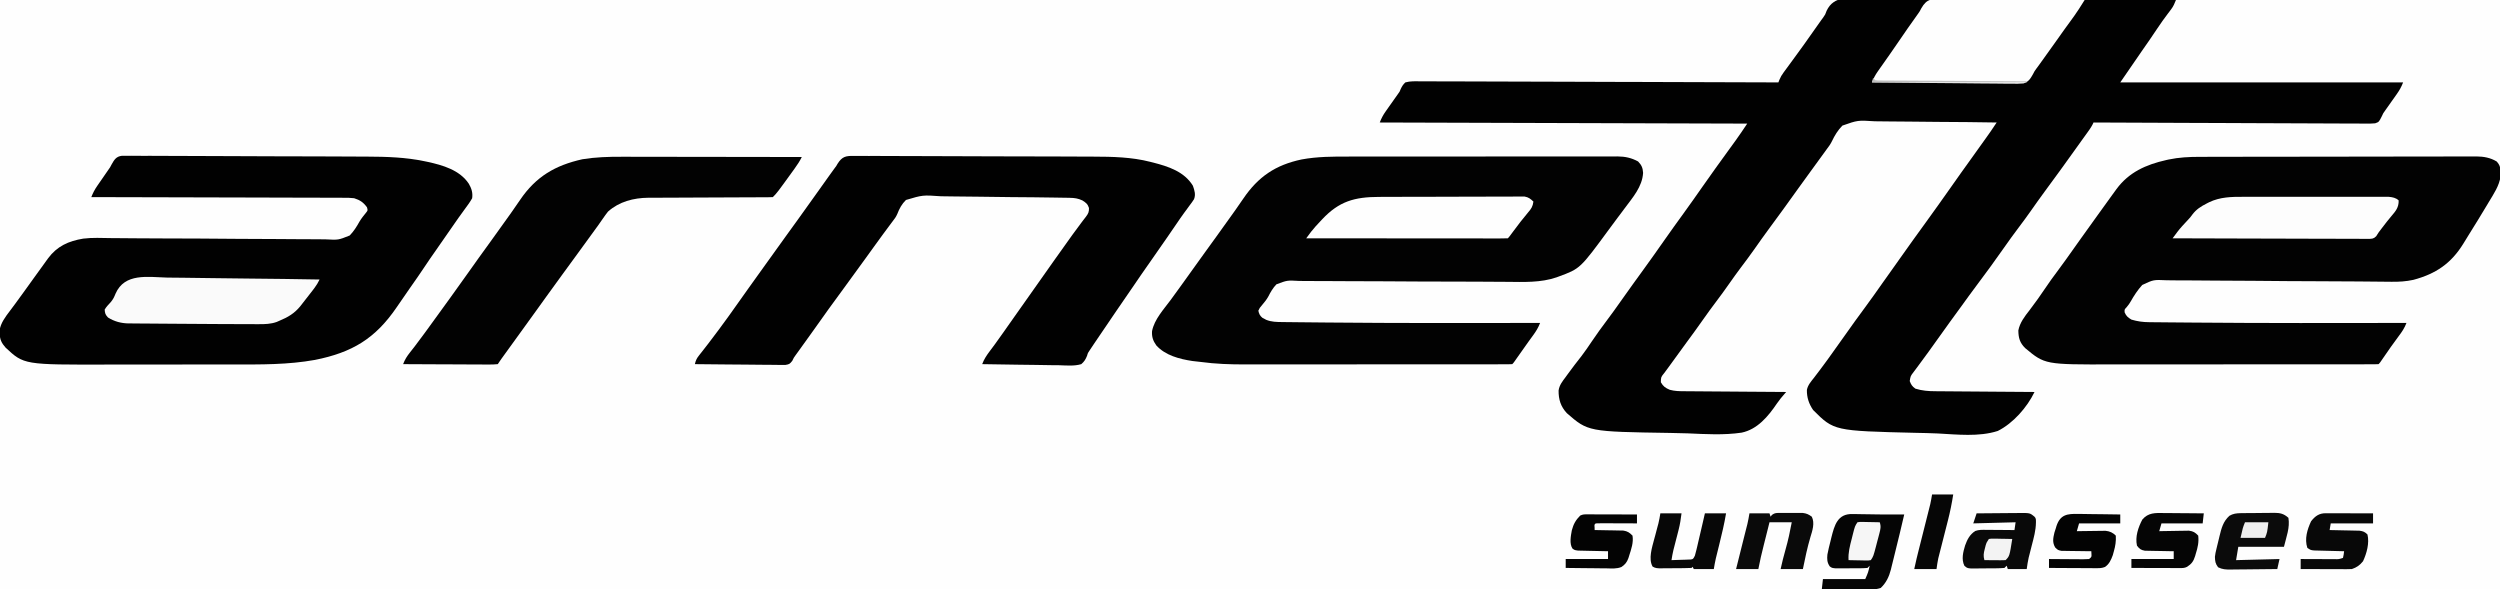 <?xml version="1.0" encoding="UTF-8"?>
<svg xmlns="http://www.w3.org/2000/svg" version="1.1" width="2245" height="529">
  <rect width="100%" height="100%" fill="#808080" stroke="none"/>
  <path d="M0 0 C740.85 0 1481.7 0 2245 0 C2245 174.57 2245 349.14 2245 529 C1504.15 529 763.3 529 0 529 C0 354.43 0 179.86 0 0 Z " fill="#FEFEFE" transform="translate(0,0)"></path>
  <path d="M0 0 C3.748 0.056 7.496 0.037 11.245 0.027 C17.733 0.02 24.219 0.061 30.707 0.134 C40.086 0.24 49.465 0.274 58.845 0.29 C74.064 0.319 89.283 0.405 104.502 0.528 C119.282 0.648 134.062 0.74 148.842 0.795 C150.21 0.8 150.21 0.8 151.605 0.805 C156.179 0.822 160.752 0.838 165.326 0.855 C203.246 0.989 241.166 1.218 279.085 1.509 C277.887 4.586 276.765 7.223 274.765 9.857 C274.093 10.754 274.093 10.754 273.407 11.669 C272.929 12.297 272.452 12.925 271.96 13.571 C268.664 17.986 265.422 22.401 262.398 27.009 C257.901 33.855 253.204 40.558 248.51 47.271 C241.968 56.639 235.539 66.076 229.085 75.509 C312.905 75.509 396.725 75.509 483.085 75.509 C481.458 79.577 480.04 82.254 477.566 85.747 C476.526 87.225 476.526 87.225 475.466 88.733 C474.742 89.752 474.018 90.771 473.273 91.821 C471.848 93.837 470.425 95.854 469.003 97.872 C468.056 99.207 468.056 99.207 467.09 100.569 C465.127 103.275 465.127 103.275 464.157 105.512 C461.4 111.055 461.4 111.055 457.953 112.245 C455.208 112.521 452.562 112.537 449.803 112.471 C448.758 112.478 447.712 112.485 446.635 112.492 C443.125 112.505 439.619 112.461 436.109 112.417 C433.596 112.415 431.083 112.416 428.57 112.421 C423.157 112.422 417.745 112.4 412.332 112.355 C404.505 112.29 396.68 112.269 388.853 112.259 C376.155 112.241 363.458 112.188 350.76 112.112 C338.426 112.039 326.092 111.982 313.758 111.948 C312.998 111.946 312.238 111.944 311.454 111.942 C307.64 111.931 303.825 111.921 300.01 111.911 C268.368 111.829 236.727 111.687 205.085 111.509 C204.797 112.108 204.509 112.707 204.212 113.324 C202.632 116.387 200.606 119.103 198.585 121.884 C197.675 123.147 196.765 124.41 195.855 125.673 C195.392 126.314 194.928 126.955 194.451 127.615 C192.782 129.929 191.126 132.252 189.471 134.576 C180.178 147.624 170.779 160.59 161.251 173.466 C156.907 179.353 152.679 185.313 148.483 191.306 C145.107 196.111 141.63 200.827 138.085 205.509 C133.482 211.591 129.036 217.767 124.656 224.011 C116.496 235.637 108.163 247.13 99.607 258.468 C95.283 264.211 91.07 270.03 86.873 275.866 C83.451 280.623 80 285.356 76.523 290.071 C72.705 295.254 68.969 300.489 65.273 305.759 C59.711 313.688 53.981 321.486 48.214 329.267 C47.687 329.983 47.16 330.699 46.617 331.436 C45.609 332.799 44.593 334.156 43.567 335.505 C40.732 339.191 40.732 339.191 40.023 343.696 C41.283 347.032 42.18 348.423 45.085 350.509 C51.176 352.39 56.734 352.812 63.081 352.828 C64.048 352.838 65.015 352.848 66.011 352.858 C69.182 352.889 72.352 352.906 75.523 352.923 C77.731 352.942 79.939 352.961 82.147 352.982 C87.941 353.033 93.734 353.072 99.527 353.11 C105.446 353.15 111.365 353.201 117.284 353.251 C128.885 353.348 140.485 353.432 152.085 353.509 C145.443 367.293 132.846 381.669 119.085 388.509 C102.137 393.967 82.537 391.672 65.043 390.754 C58.532 390.449 52.018 390.334 45.501 390.198 C-27.984 388.44 -27.984 388.44 -46.727 369.696 C-50.507 364.188 -52.445 358.431 -52.328 351.677 C-51.497 347.316 -48.604 344.115 -45.915 340.696 C-45.318 339.905 -44.72 339.114 -44.105 338.299 C-42.919 336.729 -41.726 335.165 -40.526 333.606 C-38.543 331.025 -36.63 328.399 -34.727 325.759 C-34.11 324.911 -33.492 324.062 -32.856 323.189 C-27.888 316.33 -22.966 309.438 -18.102 302.505 C-12.22 294.124 -6.231 285.835 -0.135 277.607 C5.263 270.304 10.497 262.894 15.712 255.46 C17.82 252.464 19.952 249.486 22.085 246.509 C25.714 241.442 29.311 236.355 32.898 231.259 C39.756 221.523 46.742 211.881 53.731 202.238 C61.595 191.383 69.376 180.475 77.085 169.509 C83.203 160.806 89.345 152.124 95.585 143.509 C99.974 137.45 104.332 131.37 108.648 125.259 C109.381 124.222 109.381 124.222 110.128 123.165 C110.59 122.51 111.051 121.855 111.527 121.181 C111.926 120.615 112.325 120.048 112.736 119.465 C114.551 116.834 116.314 114.169 118.085 111.509 C100.578 111.218 83.072 111.032 65.562 110.967 C57.431 110.935 49.302 110.869 41.171 110.724 C34.079 110.597 26.99 110.534 19.897 110.546 C16.144 110.551 12.398 110.524 8.646 110.421 C-6.606 109.436 -6.606 109.436 -20.434 114.287 C-24.567 118.466 -27.376 123.156 -29.894 128.435 C-31.195 131.078 -32.841 133.353 -34.641 135.677 C-35.129 136.354 -35.618 137.031 -36.121 137.729 C-40.589 143.924 -45.076 150.105 -49.602 156.259 C-53.032 160.923 -56.431 165.606 -59.79 170.321 C-68.667 182.784 -77.647 195.166 -86.749 207.466 C-91.093 213.353 -95.321 219.313 -99.517 225.306 C-103.37 230.789 -107.37 236.148 -111.415 241.49 C-115.015 246.262 -118.489 251.111 -121.915 256.009 C-125.817 261.587 -129.805 267.082 -133.915 272.509 C-137.978 277.876 -141.929 283.306 -145.79 288.821 C-150.629 295.733 -155.593 302.544 -160.613 309.326 C-166.308 317.025 -171.944 324.768 -177.507 332.563 C-178.457 333.876 -179.425 335.176 -180.41 336.463 C-183.399 340.159 -183.399 340.159 -183.477 344.759 C-181.312 348.569 -179.39 349.889 -175.396 351.567 C-170.86 352.794 -166.641 352.817 -161.962 352.828 C-160.976 352.838 -159.99 352.848 -158.974 352.858 C-155.728 352.889 -152.482 352.906 -149.235 352.923 C-146.979 352.942 -144.723 352.961 -142.467 352.982 C-136.539 353.033 -130.611 353.073 -124.683 353.11 C-118.63 353.15 -112.577 353.201 -106.524 353.251 C-94.654 353.348 -82.785 353.432 -70.915 353.509 C-71.294 353.936 -71.673 354.363 -72.063 354.803 C-74.615 357.722 -77.07 360.627 -79.242 363.842 C-87.053 375.384 -96.758 387.119 -111.001 390.033 C-126.911 392.363 -143.21 391.38 -159.212 390.665 C-164.481 390.457 -169.748 390.369 -175.021 390.288 C-248.817 389.148 -248.817 389.148 -267.915 372.509 C-273.442 366.526 -275.372 360.199 -275.301 352.204 C-274.609 347.374 -271.919 344.02 -269.04 340.196 C-268.445 339.369 -267.851 338.541 -267.239 337.689 C-263.127 332.002 -258.834 326.453 -254.501 320.935 C-251.332 316.815 -248.449 312.502 -245.54 308.196 C-240.987 301.462 -236.28 294.895 -231.362 288.423 C-227.278 283.034 -223.364 277.538 -219.483 272.002 C-215.854 266.83 -212.181 261.691 -208.477 256.571 C-207.936 255.824 -207.396 255.076 -206.839 254.306 C-204.662 251.298 -202.483 248.291 -200.301 245.287 C-193.496 235.913 -186.779 226.486 -180.154 216.983 C-174.65 209.101 -169.021 201.312 -163.377 193.528 C-157.2 184.998 -151.13 176.395 -145.102 167.759 C-137.912 157.461 -130.563 147.284 -123.181 137.123 C-121.445 134.732 -119.711 132.339 -117.977 129.946 C-117.458 129.233 -116.938 128.519 -116.403 127.784 C-112.767 122.767 -109.358 117.674 -105.915 112.509 C-269.265 112.014 -269.265 112.014 -435.915 111.509 C-434.288 107.441 -432.87 104.764 -430.395 101.271 C-429.356 99.792 -429.356 99.792 -428.296 98.284 C-427.572 97.265 -426.848 96.246 -426.102 95.196 C-424.677 93.181 -423.254 91.164 -421.833 89.146 C-421.201 88.256 -420.57 87.366 -419.919 86.449 C-417.936 83.759 -417.936 83.759 -417.093 81.506 C-415.954 79.019 -414.917 77.387 -412.915 75.509 C-408.501 74.286 -404.15 74.464 -399.596 74.547 C-398.209 74.543 -396.823 74.536 -395.437 74.526 C-391.628 74.508 -387.821 74.54 -384.013 74.58 C-379.906 74.615 -375.799 74.603 -371.692 74.597 C-364.576 74.593 -357.461 74.618 -350.345 74.663 C-340.058 74.728 -329.77 74.749 -319.482 74.759 C-302.792 74.776 -286.101 74.83 -269.41 74.905 C-253.196 74.979 -236.982 75.035 -220.768 75.069 C-219.768 75.072 -218.769 75.074 -217.739 75.076 C-212.726 75.086 -207.713 75.096 -202.699 75.106 C-161.104 75.189 -119.51 75.33 -77.915 75.509 C-77.61 74.724 -77.305 73.939 -76.991 73.13 C-75.982 70.672 -74.9 68.845 -73.333 66.716 C-72.82 66.013 -72.307 65.31 -71.778 64.586 C-71.225 63.838 -70.672 63.091 -70.102 62.321 C-68.917 60.7 -67.732 59.079 -66.548 57.458 C-65.639 56.221 -65.639 56.221 -64.713 54.96 C-61.952 51.196 -59.212 47.417 -56.477 43.634 C-55.947 42.901 -55.417 42.169 -54.872 41.414 C-49.643 34.166 -44.513 26.85 -39.399 19.521 C-38.576 18.416 -38.576 18.416 -37.737 17.289 C-35.795 14.533 -35.795 14.533 -34.629 11.228 C-27.993 -2.925 -13.608 -0.257 0 0 Z " fill="#010101" transform="translate(1674.915,-1.509)"></path>
  <path d="M0 0 C2.716 -0.004 5.431 -0.013 8.147 -0.021 C14.71 -0.038 21.272 -0.039 27.835 -0.034 C33.171 -0.03 38.506 -0.031 43.842 -0.036 C44.605 -0.037 45.368 -0.038 46.155 -0.039 C47.706 -0.04 49.257 -0.042 50.808 -0.043 C65.297 -0.057 79.786 -0.052 94.275 -0.04 C107.514 -0.03 120.752 -0.043 133.991 -0.067 C147.622 -0.091 161.253 -0.101 174.884 -0.094 C182.522 -0.091 190.16 -0.093 197.798 -0.111 C204.292 -0.125 210.785 -0.126 217.279 -0.108 C220.588 -0.1 223.896 -0.1 227.205 -0.113 C230.798 -0.126 234.39 -0.115 237.983 -0.097 C239.019 -0.107 240.055 -0.116 241.122 -0.126 C247.897 -0.058 253.589 1.113 259.574 4.404 C262.743 7.648 263.808 10.22 264.074 14.654 C263.329 27.148 254.734 36.754 247.574 46.404 C246.817 47.425 246.061 48.446 245.281 49.498 C243.875 51.376 242.464 53.249 241.047 55.119 C238.486 58.504 235.977 61.927 233.466 65.349 C207.547 100.657 207.547 100.657 188.324 107.717 C187.682 107.959 187.04 108.201 186.379 108.451 C172.168 113.342 156.9 112.644 142.1 112.501 C139.868 112.487 137.636 112.475 135.403 112.463 C130.625 112.437 125.847 112.407 121.069 112.373 C113.508 112.322 105.947 112.3 98.386 112.284 C97.107 112.281 95.827 112.279 94.508 112.276 C91.893 112.27 89.278 112.265 86.663 112.26 C79.968 112.246 73.274 112.231 66.58 112.213 C65.909 112.211 65.238 112.21 64.547 112.208 C53.658 112.177 42.77 112.102 31.882 112.014 C20.669 111.924 9.457 111.889 -1.756 111.899 C-8.039 111.903 -14.32 111.882 -20.603 111.8 C-26.506 111.723 -32.406 111.712 -38.31 111.751 C-40.471 111.753 -42.633 111.732 -44.794 111.685 C-55.535 111.064 -55.535 111.064 -65.239 114.759 C-68.34 118.006 -70.452 121.637 -72.456 125.628 C-74.037 128.522 -76.079 130.926 -78.176 133.467 C-80.261 135.865 -80.261 135.865 -81.426 138.404 C-80.79 141.279 -80.118 142.811 -77.875 144.732 C-77.294 145.036 -76.713 145.341 -76.114 145.654 C-75.54 145.969 -74.966 146.283 -74.375 146.607 C-69.682 148.526 -64.887 148.568 -59.885 148.609 C-59.129 148.619 -58.373 148.629 -57.595 148.639 C-55.046 148.671 -52.498 148.696 -49.949 148.72 C-48.094 148.741 -46.238 148.762 -44.383 148.784 C-39.266 148.84 -34.15 148.889 -29.033 148.936 C-25.803 148.967 -22.573 148.998 -19.343 149.031 C44.294 149.658 107.935 149.498 171.574 149.404 C169.973 153.629 167.872 157.037 165.199 160.654 C164.306 161.881 163.414 163.109 162.523 164.338 C161.812 165.314 161.812 165.314 161.087 166.31 C157.819 170.833 154.628 175.413 151.422 179.981 C150.935 180.674 150.447 181.366 149.945 182.08 C149.294 183.007 149.294 183.007 148.63 183.952 C147.574 185.404 147.574 185.404 146.574 186.404 C145.189 186.502 143.798 186.531 142.409 186.533 C141.054 186.538 141.054 186.538 139.671 186.542 C138.165 186.54 138.165 186.54 136.628 186.538 C135.57 186.54 134.512 186.542 133.422 186.545 C129.847 186.551 126.271 186.55 122.695 186.549 C120.143 186.552 117.591 186.556 115.039 186.559 C108.804 186.567 102.569 186.571 96.334 186.571 C91.259 186.572 86.183 186.574 81.108 186.577 C66.707 186.586 52.306 186.59 37.904 186.589 C37.127 186.589 36.35 186.589 35.549 186.589 C34.771 186.589 33.992 186.589 33.19 186.589 C20.619 186.589 8.047 186.598 -4.524 186.612 C-17.445 186.627 -30.366 186.634 -43.286 186.633 C-50.535 186.633 -57.784 186.635 -65.032 186.646 C-71.865 186.656 -78.698 186.656 -85.531 186.649 C-88.028 186.648 -90.525 186.65 -93.021 186.656 C-106.651 186.687 -119.918 186.249 -133.426 184.404 C-135.822 184.132 -138.218 183.861 -140.614 183.592 C-152.185 181.86 -165.022 178.55 -173.078 169.56 C-176.011 165.466 -177.25 161.764 -176.883 156.72 C-174.803 146.177 -166.432 137.233 -160.193 128.801 C-157.346 124.939 -154.543 121.046 -151.739 117.154 C-150.924 116.026 -150.924 116.026 -150.092 114.875 C-146.856 110.394 -143.634 105.904 -140.426 101.404 C-136.674 96.14 -132.899 90.893 -129.114 85.654 C-128.566 84.897 -128.019 84.14 -127.456 83.359 C-124.682 79.522 -121.907 75.687 -119.129 71.853 C-113.775 64.459 -108.443 57.049 -103.176 49.592 C-102.681 48.89 -102.185 48.189 -101.675 47.467 C-99.4 44.237 -97.142 40.999 -94.922 37.732 C-81.61 18.144 -66.02 7.533 -42.569 2.591 C-28.401 -0.025 -14.367 -0.028 0 0 Z " fill="#020202" transform="translate(1211.426,140.596)"></path>
  <path d="M0 0 C1.644 -0.006 1.644 -0.006 3.321 -0.011 C6.97 -0.022 10.619 -0.026 14.269 -0.03 C16.894 -0.036 19.52 -0.043 22.145 -0.05 C30.002 -0.069 37.858 -0.08 45.715 -0.088 C49.422 -0.093 53.128 -0.098 56.835 -0.103 C69.164 -0.12 81.493 -0.135 93.822 -0.142 C97.014 -0.144 100.206 -0.146 103.397 -0.148 C104.587 -0.149 104.587 -0.149 105.801 -0.149 C118.662 -0.158 131.523 -0.183 144.384 -0.216 C157.608 -0.249 170.832 -0.267 184.055 -0.27 C191.472 -0.272 198.889 -0.281 206.306 -0.306 C213.28 -0.33 220.253 -0.334 227.227 -0.324 C229.783 -0.323 232.34 -0.329 234.896 -0.343 C238.391 -0.361 241.886 -0.354 245.381 -0.341 C246.388 -0.352 247.395 -0.363 248.432 -0.374 C255.038 -0.314 260.945 0.704 266.69 4.147 C269.737 7.547 270.122 9.772 270.128 14.335 C270.157 15.934 270.157 15.934 270.187 17.565 C269.022 25.976 264.058 33.232 259.753 40.397 C259.186 41.348 258.619 42.299 258.035 43.279 C252.534 52.472 246.933 61.603 241.234 70.675 C239.732 73.081 238.254 75.501 236.78 77.925 C225.79 95.786 212.027 105.061 191.874 110.456 C185.23 111.899 178.936 112.271 172.173 112.178 C170.764 112.165 170.764 112.165 169.327 112.152 C167.275 112.133 165.223 112.112 163.171 112.088 C157.46 112.023 151.748 111.976 146.037 111.926 C144.82 111.914 143.603 111.903 142.35 111.891 C126.76 111.75 111.17 111.7 95.579 111.649 C91.465 111.636 87.351 111.622 83.238 111.606 C82.213 111.602 82.213 111.602 81.167 111.598 C70.109 111.555 59.052 111.448 47.995 111.317 C36.619 111.185 25.246 111.126 13.87 111.131 C7.49 111.131 1.115 111.098 -5.263 110.984 C-11.269 110.877 -17.269 110.86 -23.275 110.91 C-25.471 110.913 -27.667 110.883 -29.861 110.818 C-41.438 110.281 -41.438 110.281 -51.566 115.038 C-55.737 119.603 -58.978 124.641 -62.033 129.999 C-63.31 132.147 -63.31 132.147 -65.67 135.092 C-67.565 137.043 -67.565 137.043 -67.372 139.71 C-65.916 143.049 -64.413 144.233 -61.31 146.147 C-55.946 147.736 -51.029 148.448 -45.427 148.466 C-44.671 148.476 -43.915 148.486 -43.136 148.496 C-40.604 148.527 -38.072 148.544 -35.54 148.561 C-33.689 148.58 -31.837 148.6 -29.986 148.62 C-24.894 148.673 -19.803 148.712 -14.711 148.748 C-11.494 148.772 -8.278 148.8 -5.062 148.829 C58.52 149.397 122.107 149.241 185.69 149.147 C184.006 153.642 181.643 157.162 178.753 160.96 C174.05 167.244 169.545 173.639 165.132 180.131 C161.777 185.061 161.777 185.061 160.69 186.147 C159.308 186.245 157.92 186.275 156.534 186.276 C155.633 186.279 154.731 186.282 153.802 186.286 C152.8 186.284 151.798 186.282 150.765 186.281 C149.181 186.284 149.181 186.284 147.565 186.288 C143.997 186.294 140.428 186.293 136.859 186.292 C134.312 186.295 131.765 186.299 129.217 186.303 C122.993 186.311 116.769 186.314 110.545 186.314 C105.478 186.315 100.41 186.317 95.342 186.32 C80.955 186.329 66.569 186.333 52.183 186.333 C51.018 186.333 51.018 186.333 49.83 186.332 C49.053 186.332 48.275 186.332 47.474 186.332 C34.924 186.332 22.374 186.341 9.823 186.356 C-3.08 186.37 -15.984 186.377 -28.888 186.376 C-36.125 186.376 -43.362 186.378 -50.598 186.389 C-57.424 186.399 -64.25 186.399 -71.075 186.392 C-73.566 186.391 -76.057 186.393 -78.547 186.399 C-138.947 186.537 -138.947 186.537 -156.72 171.733 C-161.545 166.92 -162.751 162.622 -162.841 155.87 C-161.48 148.894 -157.173 143.316 -152.872 137.835 C-147.61 130.985 -142.674 123.959 -137.851 116.794 C-134.943 112.486 -131.951 108.276 -128.81 104.135 C-126.216 100.698 -123.703 97.202 -121.185 93.71 C-120.623 92.931 -120.061 92.152 -119.481 91.35 C-115.224 85.442 -111.019 79.498 -106.828 73.542 C-101.61 66.134 -96.298 58.795 -90.981 51.457 C-89.254 49.071 -87.531 46.682 -85.81 44.292 C-85.234 43.493 -84.658 42.694 -84.065 41.872 C-82.976 40.36 -81.887 38.848 -80.798 37.335 C-79.308 35.268 -77.81 33.207 -76.31 31.147 C-75.795 30.437 -75.28 29.726 -74.75 28.995 C-63.598 13.816 -48.162 6.959 -30.122 2.897 C-29.398 2.734 -28.675 2.571 -27.929 2.403 C-18.663 0.437 -9.45 -0.002 0 0 Z " fill="#020202" transform="translate(1975.31,140.853)"></path>
  <path d="M0 0 C1.8 -0.04 3.602 -0.031 5.402 0.017 C6.895 0.004 6.895 0.004 8.419 -0.01 C11.754 -0.03 15.086 0.015 18.422 0.06 C20.814 0.059 23.206 0.054 25.598 0.046 C31.423 0.036 37.248 0.067 43.073 0.118 C49.873 0.174 56.673 0.182 63.474 0.186 C75.627 0.196 87.779 0.248 99.932 0.324 C111.686 0.398 123.44 0.448 135.194 0.468 C136.277 0.47 136.277 0.47 137.382 0.471 C140.285 0.476 143.188 0.481 146.091 0.486 C158.014 0.506 169.938 0.545 181.861 0.587 C184.564 0.597 187.268 0.606 189.971 0.614 C197.697 0.638 205.423 0.672 213.149 0.722 C215.478 0.736 217.808 0.746 220.138 0.753 C237.462 0.81 254.839 1.324 271.851 4.926 C272.671 5.096 273.491 5.266 274.337 5.442 C288.058 8.421 303.332 12.803 311.476 25.113 C313.93 29.387 315.156 33.182 314.476 38.113 C312.663 41.451 310.425 44.443 308.163 47.488 C306.864 49.287 305.566 51.087 304.269 52.886 C303.622 53.774 302.975 54.662 302.309 55.577 C299.801 59.046 297.383 62.573 294.976 66.113 C290.792 72.229 286.547 78.3 282.288 84.363 C278.627 89.577 274.984 94.794 271.476 100.113 C267.43 106.247 263.199 112.246 258.973 118.257 C254.802 124.198 250.687 130.175 246.601 136.176 C227.422 164.251 206.664 176.646 173.351 183.301 C148.986 187.708 124.503 187.428 99.835 187.415 C95.731 187.414 91.626 187.418 87.522 187.423 C77.821 187.434 68.12 187.435 58.419 187.429 C48.489 187.423 38.56 187.435 28.63 187.456 C20.031 187.474 11.433 187.48 2.834 187.477 C-2.27 187.475 -7.373 187.477 -12.476 187.491 C-87.974 187.682 -87.974 187.682 -104.493 172.277 C-108.139 168.201 -109.671 164.969 -109.837 159.426 C-109.874 158.617 -109.912 157.809 -109.95 156.976 C-108.94 150.182 -104.662 144.588 -100.587 139.238 C-99.606 137.925 -98.625 136.611 -97.645 135.297 C-97.135 134.615 -96.624 133.932 -96.098 133.23 C-93.41 129.614 -90.781 125.957 -88.149 122.301 C-87.61 121.554 -87.071 120.807 -86.516 120.038 C-83.691 116.123 -80.872 112.205 -78.056 108.285 C-75.344 104.512 -72.621 100.747 -69.887 96.989 C-68.73 95.396 -67.581 93.796 -66.434 92.195 C-58.313 81.201 -48.081 76.6 -34.795 74.396 C-26.461 73.358 -17.93 73.829 -9.553 73.935 C-7.255 73.952 -4.957 73.967 -2.66 73.982 C2.264 74.014 7.187 74.054 12.11 74.1 C19.903 74.169 27.695 74.201 35.487 74.224 C36.806 74.229 38.125 74.233 39.483 74.237 C41.501 74.243 43.518 74.25 45.536 74.256 C53.116 74.279 60.696 74.306 68.276 74.338 C68.967 74.341 69.659 74.344 70.372 74.347 C81.592 74.396 92.812 74.492 104.032 74.603 C115.586 74.716 127.139 74.767 138.693 74.765 C145.168 74.767 151.64 74.798 158.114 74.898 C164.201 74.992 170.283 75.012 176.37 74.974 C178.597 74.974 180.824 75.001 183.05 75.057 C194.35 75.66 194.35 75.66 204.503 71.583 C208.106 67.885 210.736 63.735 213.22 59.232 C215.005 56.22 217.17 53.553 219.38 50.843 C220.782 49.049 220.782 49.049 220.038 46.301 C216.886 41.888 213.721 39.729 208.476 38.113 C205.205 37.694 201.969 37.697 198.674 37.714 C197.705 37.708 196.735 37.701 195.736 37.694 C192.496 37.676 189.257 37.678 186.017 37.681 C183.691 37.672 181.365 37.661 179.039 37.65 C172.729 37.622 166.42 37.613 160.111 37.607 C154.183 37.598 148.256 37.576 142.329 37.554 C130.592 37.511 118.855 37.481 107.118 37.459 C95.719 37.438 84.32 37.411 72.921 37.375 C72.218 37.373 71.515 37.371 70.791 37.369 C67.263 37.358 63.736 37.347 60.209 37.335 C30.964 37.242 1.72 37.171 -27.524 37.113 C-26.102 33.427 -24.51 30.383 -22.259 27.129 C-21.615 26.193 -20.972 25.257 -20.309 24.293 C-19.302 22.843 -19.302 22.843 -18.274 21.363 C-16.956 19.452 -15.638 17.54 -14.321 15.629 C-13.737 14.786 -13.153 13.943 -12.551 13.075 C-10.566 10.298 -10.566 10.298 -9.363 7.894 C-6.905 3.513 -5.214 0.616 0 0 Z " fill="#010101" transform="translate(109.524,139.887)"></path>
  <path d="M0 0 C1.494 -0.012 1.494 -0.012 3.019 -0.025 C6.357 -0.043 9.691 -0.004 13.029 0.036 C15.423 0.035 17.816 0.03 20.21 0.022 C26.039 0.013 31.868 0.04 37.697 0.084 C44.5 0.133 51.303 0.139 58.107 0.143 C70.264 0.15 82.421 0.195 94.579 0.262 C106.339 0.327 118.1 0.369 129.861 0.385 C130.583 0.386 131.306 0.387 132.05 0.388 C134.956 0.392 137.861 0.396 140.766 0.4 C152.694 0.416 164.621 0.45 176.548 0.487 C179.253 0.495 181.959 0.503 184.664 0.509 C192.394 0.529 200.123 0.558 207.853 0.603 C210.185 0.615 212.517 0.624 214.849 0.629 C232.011 0.673 249.219 1.006 265.942 5.288 C267.255 5.616 267.255 5.616 268.594 5.951 C282.254 9.467 296.496 14.027 304.263 26.725 C305.723 30.81 306.992 34.734 305.288 38.862 C304.063 40.827 302.734 42.644 301.317 44.475 C300.291 45.881 299.265 47.288 298.239 48.694 C297.71 49.405 297.181 50.115 296.636 50.847 C294.192 54.163 291.884 57.57 289.567 60.975 C288.65 62.311 287.732 63.645 286.813 64.979 C284.99 67.631 283.17 70.285 281.352 72.94 C276.682 79.759 271.972 86.546 267.192 93.288 C261.234 101.695 255.417 110.196 249.614 118.71 C247.274 122.138 244.921 125.557 242.567 128.975 C241.208 130.951 239.85 132.928 238.492 134.904 C237.512 136.328 236.533 137.752 235.553 139.176 C229.191 148.427 222.875 157.708 216.63 167.038 C216.063 167.882 215.496 168.726 214.912 169.595 C214.366 170.413 213.821 171.231 213.259 172.073 C212.55 173.133 212.55 173.133 211.827 174.214 C210.003 176.827 210.003 176.827 209.238 179.474 C207.891 182.788 206.793 184.624 204.067 186.975 C197.692 188.895 190.582 188.133 184.013 187.952 C182.026 187.933 180.039 187.919 178.052 187.909 C172.833 187.871 167.616 187.773 162.398 187.662 C157.07 187.56 151.74 187.514 146.411 187.464 C135.962 187.357 125.515 187.186 115.067 186.975 C116.743 182.51 119.074 179.003 121.942 175.225 C122.942 173.885 123.941 172.544 124.938 171.202 C125.455 170.508 125.972 169.813 126.504 169.098 C129.055 165.634 131.532 162.12 134.005 158.6 C134.752 157.538 134.752 157.538 135.514 156.455 C136.527 155.015 137.539 153.574 138.551 152.133 C141.051 148.576 143.559 145.026 146.067 141.475 C147.067 140.059 148.067 138.642 149.067 137.225 C155.067 128.725 161.067 120.225 167.067 111.725 C167.562 111.024 168.057 110.323 168.567 109.601 C169.568 108.183 170.568 106.766 171.569 105.348 C174.06 101.821 176.548 98.293 179.032 94.761 C184.209 87.404 189.422 80.078 194.692 72.788 C195.23 72.04 195.767 71.292 196.321 70.522 C198.886 66.959 201.475 63.424 204.145 59.94 C204.619 59.311 205.092 58.681 205.58 58.033 C206.46 56.866 207.352 55.709 208.261 54.565 C210.358 51.752 211.077 50.278 210.966 46.725 C209.784 43.108 208.248 41.999 205.067 39.975 C201.205 38.134 198.072 37.701 193.807 37.627 C192.546 37.601 191.284 37.576 189.985 37.549 C188.594 37.53 187.203 37.512 185.813 37.495 C184.342 37.469 182.872 37.443 181.401 37.416 C167.99 37.184 154.576 37.071 141.163 36.982 C131.257 36.916 121.355 36.797 111.451 36.607 C104.475 36.478 97.5 36.411 90.523 36.389 C86.361 36.374 82.203 36.332 78.042 36.223 C61.687 35.069 61.687 35.069 46.624 39.543 C42.899 43.193 40.709 47.261 38.849 52.091 C37.756 54.727 36.151 56.835 34.388 59.061 C33.594 60.131 33.594 60.131 32.784 61.222 C32.259 61.924 31.733 62.627 31.192 63.35 C29.997 64.961 28.804 66.571 27.61 68.183 C26.725 69.377 26.725 69.377 25.823 70.595 C23.024 74.391 20.262 78.212 17.505 82.038 C16.972 82.777 16.439 83.516 15.89 84.278 C14.281 86.51 12.674 88.743 11.067 90.975 C4.446 100.176 -2.198 109.358 -8.933 118.475 C-18.232 131.067 -27.394 143.751 -36.396 156.557 C-40.732 162.716 -45.139 168.822 -49.57 174.913 C-50.081 175.618 -50.593 176.323 -51.12 177.05 C-51.568 177.664 -52.015 178.279 -52.476 178.912 C-54.074 181.072 -54.074 181.072 -55.508 184.062 C-57.933 186.975 -57.933 186.975 -61.641 187.697 C-63.157 187.714 -64.674 187.699 -66.19 187.657 C-67.434 187.658 -67.434 187.658 -68.704 187.659 C-71.442 187.655 -74.179 187.608 -76.917 187.561 C-78.817 187.55 -80.717 187.542 -82.617 187.536 C-87.615 187.513 -92.612 187.454 -97.61 187.387 C-102.711 187.326 -107.812 187.299 -112.913 187.268 C-122.92 187.204 -132.926 187.102 -142.933 186.975 C-142.233 183.91 -141.441 182.013 -139.484 179.534 C-138.972 178.878 -138.461 178.222 -137.935 177.546 C-137.377 176.842 -136.82 176.138 -136.245 175.413 C-135.052 173.88 -133.861 172.346 -132.671 170.811 C-132.053 170.016 -131.435 169.22 -130.799 168.4 C-118.236 152.074 -106.306 135.224 -94.456 118.376 C-90.234 112.381 -85.948 106.434 -81.648 100.495 C-78.393 96 -75.153 91.495 -71.933 86.975 C-68.181 81.712 -64.406 76.465 -60.62 71.225 C-60.073 70.468 -59.526 69.711 -58.962 68.931 C-56.189 65.094 -53.414 61.258 -50.636 57.425 C-45.359 50.137 -40.11 42.834 -34.933 35.475 C-30.678 29.428 -26.386 23.409 -22.058 17.413 C-21.534 16.687 -21.011 15.962 -20.472 15.214 C-19.714 14.166 -19.714 14.166 -18.941 13.097 C-18.285 12.191 -18.285 12.191 -17.617 11.266 C-17.061 10.51 -16.505 9.754 -15.933 8.975 C-15.561 8.335 -15.188 7.695 -14.805 7.036 C-10.706 0.562 -7.426 -0.176 0 0 Z " fill="#010101" transform="translate(766.933,140.025)"></path>
  <path d="M0 0 C1.776 0.001 3.552 0 5.328 -0.001 C10.091 -0.001 14.854 0.01 19.618 0.024 C24.617 0.037 29.616 0.038 34.616 0.04 C44.057 0.046 53.498 0.063 62.94 0.083 C73.699 0.105 84.459 0.116 95.219 0.126 C117.328 0.147 139.437 0.182 161.547 0.227 C159.779 3.888 157.607 7.124 155.234 10.415 C154.806 11.011 154.378 11.607 153.938 12.222 C139.323 32.45 139.323 32.45 135.547 36.227 C134.005 36.329 132.459 36.361 130.913 36.365 C129.41 36.373 129.41 36.373 127.877 36.382 C126.213 36.383 126.213 36.383 124.516 36.385 C123.355 36.39 122.194 36.395 120.998 36.4 C118.465 36.411 115.932 36.42 113.399 36.426 C109.384 36.438 105.369 36.457 101.354 36.479 C89.934 36.541 78.514 36.595 67.094 36.628 C60.792 36.647 54.49 36.676 48.188 36.716 C44.856 36.737 41.525 36.751 38.194 36.755 C34.462 36.76 30.732 36.783 27 36.811 C25.914 36.808 24.827 36.805 23.707 36.801 C10.49 36.943 -2.409 40.264 -12.453 49.227 C-14.081 51.308 -15.595 53.362 -17.078 55.54 C-17.959 56.802 -18.84 58.064 -19.723 59.325 C-20.399 60.296 -20.399 60.296 -21.089 61.286 C-23.267 64.385 -25.516 67.43 -27.766 70.477 C-31.798 75.954 -35.792 81.458 -39.766 86.977 C-44.35 93.341 -48.979 99.67 -53.641 105.977 C-58.456 112.494 -63.212 119.048 -67.906 125.653 C-70.839 129.776 -73.802 133.877 -76.766 137.977 C-77.314 138.735 -77.862 139.493 -78.426 140.274 C-79.544 141.82 -80.662 143.367 -81.78 144.913 C-85.04 149.421 -88.296 153.932 -91.553 158.443 C-94.397 162.381 -97.243 166.319 -100.09 170.254 C-100.684 171.076 -101.279 171.898 -101.891 172.745 C-103.032 174.323 -104.174 175.901 -105.317 177.479 C-105.83 178.189 -106.343 178.898 -106.871 179.629 C-107.323 180.253 -107.774 180.877 -108.239 181.52 C-109.34 183.068 -110.399 184.646 -111.453 186.227 C-114.205 186.513 -116.731 186.605 -119.483 186.568 C-120.312 186.568 -121.142 186.569 -121.996 186.569 C-124.745 186.567 -127.494 186.543 -130.242 186.52 C-132.145 186.514 -134.048 186.51 -135.951 186.507 C-140.965 186.496 -145.979 186.466 -150.993 186.433 C-156.108 186.402 -161.222 186.389 -166.336 186.374 C-176.375 186.341 -186.414 186.29 -196.453 186.227 C-194.88 182.064 -192.987 179.096 -190.203 175.602 C-189.297 174.449 -188.392 173.293 -187.489 172.137 C-187 171.512 -186.512 170.887 -186.009 170.243 C-183.161 166.552 -180.402 162.795 -177.641 159.04 C-177.047 158.232 -176.453 157.424 -175.841 156.592 C-170.207 148.914 -164.63 141.195 -159.067 133.465 C-157.438 131.206 -155.806 128.951 -154.172 126.696 C-148.889 119.403 -143.635 112.092 -138.453 104.727 C-131.661 95.072 -124.735 85.515 -117.808 75.957 C-111.962 67.887 -106.135 59.806 -100.391 51.665 C-99.901 50.973 -99.411 50.281 -98.907 49.569 C-96.363 45.969 -93.854 42.352 -91.387 38.7 C-77.151 17.763 -59.926 7.716 -35.453 2.227 C-23.639 0.31 -11.946 -0.054 0 0 Z " fill="#020202" transform="translate(558.453,140.773)"></path>
  <path d="M0 0 C1.39 0.003 2.78 0.001 4.171 -0.004 C7.93 -0.007 11.685 0.051 15.444 0.121 C19.377 0.184 23.31 0.19 27.243 0.202 C34.684 0.233 42.124 0.315 49.565 0.415 C58.039 0.527 66.513 0.582 74.987 0.632 C92.413 0.736 109.837 0.912 127.262 1.135 C126.161 2.877 125.059 4.619 123.956 6.359 C123.342 7.329 122.729 8.299 122.096 9.298 C119.559 13.223 116.842 16.996 114.074 20.76 C112.934 22.325 111.795 23.89 110.656 25.456 C110.089 26.236 109.521 27.016 108.936 27.82 C106.346 31.402 103.803 35.018 101.262 38.635 C96.527 45.371 91.728 52.059 86.889 58.721 C86.387 59.413 85.885 60.106 85.367 60.819 C84.64 61.791 84.64 61.791 83.898 62.783 C82.209 65.111 82.209 65.111 80.904 67.704 C78.637 71.709 76.925 74.608 72.408 76.041 C68.805 76.369 65.324 76.373 61.708 76.271 C60.337 76.268 58.967 76.269 57.596 76.275 C53.891 76.278 50.189 76.219 46.484 76.149 C42.607 76.087 38.73 76.081 34.853 76.069 C27.518 76.038 20.184 75.956 12.85 75.855 C4.497 75.744 -3.856 75.689 -12.21 75.638 C-29.387 75.534 -46.562 75.358 -63.738 75.135 C-62.312 71.436 -60.72 68.423 -58.429 65.178 C-57.441 63.769 -57.441 63.769 -56.433 62.332 C-55.729 61.339 -55.026 60.346 -54.301 59.323 C-52.835 57.237 -51.37 55.151 -49.906 53.065 C-49.19 52.048 -48.474 51.03 -47.736 49.982 C-45.168 46.322 -42.636 42.639 -40.113 38.948 C-34.314 30.486 -28.51 22.015 -22.491 13.707 C-20.702 11.187 -20.702 11.187 -19.362 8.52 C-14.472 -0.143 -9.437 -0.262 0 0 Z " fill="#FEFEFE" transform="translate(1744.738,-1.135)"></path>
  <path d="M0 0 C4.816 0.107 9.633 0.116 14.45 0.136 C23.557 0.189 32.66 0.328 41.765 0.499 C52.137 0.69 62.509 0.783 72.882 0.868 C94.207 1.046 115.528 1.344 136.85 1.724 C135.475 4.537 134.023 6.986 132.127 9.482 C131.593 10.185 131.059 10.888 130.509 11.613 C127.643 15.333 124.757 19.036 121.85 22.724 C121.045 23.756 120.241 24.789 119.412 25.853 C114.127 32.216 108.456 35.579 100.85 38.724 C100.03 39.085 99.21 39.446 98.365 39.817 C93.067 41.726 87.757 41.866 82.181 41.832 C81.057 41.832 81.057 41.832 79.91 41.831 C77.42 41.828 74.93 41.817 72.439 41.806 C70.661 41.801 68.882 41.797 67.103 41.793 C62.333 41.78 57.563 41.76 52.794 41.738 C49.872 41.724 46.95 41.712 44.028 41.7 C33.165 41.654 22.302 41.585 11.44 41.488 C6.364 41.443 1.287 41.403 -3.789 41.377 C-8.828 41.351 -13.867 41.311 -18.906 41.261 C-20.793 41.244 -22.681 41.232 -24.569 41.226 C-27.183 41.216 -29.796 41.188 -32.41 41.156 C-33.544 41.158 -33.544 41.158 -34.7 41.16 C-41.434 41.043 -47.42 39.43 -53.15 35.849 C-55.508 33.344 -55.923 32.126 -56.15 28.724 C-54.626 26.149 -52.711 24.203 -50.676 22.01 C-48.659 19.628 -47.54 17.41 -46.427 14.502 C-38.229 -4.383 -17.377 -0.451 0 0 Z " fill="#FAFAFA" transform="translate(150.15,249.276)"></path>
  <path d="M0 0 C1.451 -0.003 2.903 -0.006 4.354 -0.011 C8.267 -0.02 12.18 -0.016 16.093 -0.01 C20.199 -0.005 24.304 -0.01 28.41 -0.013 C35.297 -0.016 42.183 -0.012 49.07 -0.002 C57.028 0.009 64.985 0.005 72.942 -0.006 C79.787 -0.015 86.632 -0.016 93.478 -0.011 C97.56 -0.008 101.643 -0.007 105.726 -0.014 C109.56 -0.02 113.394 -0.016 117.228 -0.004 C118.634 -0.001 120.039 -0.002 121.445 -0.007 C123.365 -0.012 125.285 -0.004 127.206 0.005 C128.279 0.006 129.353 0.006 130.459 0.007 C133.719 0.29 136.962 0.863 139.358 3.259 C139.493 9.582 136.75 12.731 132.757 17.431 C130.078 20.589 127.557 23.842 125.046 27.134 C124.626 27.681 124.205 28.229 123.772 28.792 C121.302 31.986 121.302 31.986 119.173 35.409 C116.929 37.696 115.365 37.736 112.234 37.775 C111.538 37.763 110.843 37.752 110.126 37.74 C109.013 37.745 109.013 37.745 107.878 37.75 C105.386 37.757 102.895 37.735 100.402 37.713 C98.619 37.712 96.835 37.712 95.051 37.715 C90.202 37.716 85.354 37.692 80.505 37.664 C75.44 37.639 70.375 37.637 65.31 37.632 C55.716 37.62 46.122 37.587 36.528 37.547 C25.607 37.502 14.685 37.48 3.764 37.46 C-18.705 37.418 -41.173 37.348 -63.642 37.259 C-62.696 35.985 -61.748 34.712 -60.8 33.44 C-60.272 32.732 -59.745 32.023 -59.201 31.293 C-56.388 27.623 -53.213 24.303 -50.06 20.927 C-47.693 18.402 -47.693 18.402 -46.005 16.06 C-42.358 11.187 -38.172 8.604 -32.829 5.884 C-31.852 5.383 -31.852 5.383 -30.854 4.871 C-20.934 0.124 -10.827 -0.034 0 0 Z " fill="#FDFDFD" transform="translate(2014.642,176.741)"></path>
  <path d="M0 0 C1.451 -0.006 2.902 -0.013 4.354 -0.02 C9.091 -0.041 13.828 -0.051 18.566 -0.061 C20.201 -0.065 21.837 -0.069 23.472 -0.074 C31.15 -0.093 38.827 -0.107 46.505 -0.115 C55.357 -0.125 64.21 -0.151 73.062 -0.192 C79.916 -0.222 86.769 -0.237 93.623 -0.24 C97.713 -0.242 101.802 -0.251 105.892 -0.276 C109.734 -0.3 113.576 -0.304 117.419 -0.294 C118.828 -0.293 120.236 -0.3 121.645 -0.313 C123.57 -0.331 125.495 -0.322 127.419 -0.311 C128.496 -0.313 129.572 -0.316 130.681 -0.318 C134.26 0.292 135.961 1.733 138.585 4.177 C138.065 8.544 136.644 10.705 133.773 13.99 C129.107 19.481 124.78 25.173 120.484 30.958 C119.992 31.62 119.499 32.283 118.991 32.966 C118.551 33.561 118.111 34.156 117.657 34.769 C116.585 36.177 116.585 36.177 115.585 37.177 C113.245 37.275 110.934 37.307 108.593 37.297 C107.854 37.298 107.114 37.299 106.351 37.3 C103.853 37.302 101.355 37.296 98.856 37.291 C97.073 37.29 95.29 37.29 93.506 37.291 C88.649 37.291 83.792 37.285 78.935 37.278 C73.864 37.272 68.794 37.272 63.724 37.27 C54.116 37.267 44.507 37.259 34.899 37.249 C23.963 37.238 13.027 37.232 2.092 37.227 C-20.41 37.217 -42.913 37.199 -65.415 37.177 C-64.485 35.919 -63.552 34.662 -62.618 33.406 C-62.099 32.706 -61.58 32.006 -61.045 31.285 C-58.507 28.003 -55.702 25 -52.852 21.99 C-52.301 21.4 -51.75 20.81 -51.182 20.202 C-35.909 3.915 -22.052 0.042 0 0 Z " fill="#FEFEFE" transform="translate(1238.415,176.823)"></path>
  <path d="M0 0 C0.718 0.006 1.437 0.011 2.177 0.017 C4.46 0.039 6.741 0.09 9.023 0.141 C10.565 0.161 12.107 0.179 13.648 0.195 C16.469 0.228 19.288 0.271 22.108 0.327 C24.204 0.368 26.301 0.391 28.398 0.391 C34.398 0.391 40.398 0.391 46.398 0.391 C43.716 11.913 40.98 23.422 38.099 34.896 C37.67 36.616 37.246 38.336 36.828 40.058 C36.21 42.601 35.574 45.139 34.934 47.676 C34.753 48.434 34.573 49.193 34.387 49.974 C32.742 56.359 30.142 61.8 25.3 66.372 C20.588 68.026 15.925 67.755 10.973 67.684 C9.87 67.679 8.767 67.675 7.631 67.671 C4.116 67.654 0.601 67.616 -2.914 67.578 C-5.3 67.563 -7.686 67.549 -10.072 67.537 C-15.916 67.504 -21.758 67.452 -27.602 67.391 C-27.272 64.421 -26.942 61.451 -26.602 58.391 C-14.062 58.391 -1.522 58.391 11.398 58.391 C14.026 52.411 14.026 52.411 15.398 46.391 C14.738 47.051 14.078 47.711 13.398 48.391 C8.856 48.791 4.299 48.72 -0.26 48.706 C-2.527 48.703 -4.793 48.727 -7.061 48.752 C-8.5 48.754 -9.939 48.755 -11.379 48.754 C-12.691 48.757 -14.003 48.76 -15.355 48.763 C-18.602 48.391 -18.602 48.391 -20.49 46.993 C-22.913 43.5 -22.981 40.523 -22.602 36.391 C-21.851 32.367 -20.864 28.417 -19.852 24.453 C-19.599 23.407 -19.346 22.361 -19.086 21.283 C-16.259 10.038 -13.496 -0.406 0 0 Z " fill="#050505" transform="translate(1663.602,461.609)"></path>
  <path d="M0 0 C6.602 -0.074 13.204 -0.129 19.806 -0.165 C22.051 -0.18 24.297 -0.2 26.542 -0.226 C29.772 -0.263 33.001 -0.28 36.23 -0.293 C37.233 -0.308 38.235 -0.324 39.268 -0.34 C47.911 -0.342 47.911 -0.342 52 3 C53.551 4.551 53.224 5.982 53.277 8.145 C53.205 15.235 51.336 21.862 49.562 28.688 C48.913 31.232 48.27 33.778 47.629 36.324 C47.341 37.439 47.053 38.553 46.756 39.702 C45.978 43.096 45.492 46.553 45 50 C39.39 50 33.78 50 28 50 C27.67 49.01 27.34 48.02 27 47 C26.34 47.66 25.68 48.32 25 49 C22.454 49.224 20.021 49.328 17.473 49.336 C16.728 49.343 15.983 49.349 15.216 49.356 C13.64 49.366 12.064 49.371 10.488 49.371 C8.075 49.375 5.664 49.411 3.252 49.449 C1.721 49.455 0.191 49.459 -1.34 49.461 C-2.423 49.482 -2.423 49.482 -3.528 49.504 C-6.821 49.474 -8.535 49.452 -10.952 47.106 C-13.843 41.297 -12.125 34.674 -10.312 28.75 C-8.335 23.315 -6.227 19.182 -1.319 15.864 C1.971 14.638 5.149 14.754 8.609 14.805 C9.336 14.808 10.063 14.81 10.812 14.813 C13.125 14.824 15.437 14.85 17.75 14.875 C19.322 14.885 20.893 14.894 22.465 14.902 C26.31 14.924 30.155 14.959 34 15 C34.33 12.69 34.66 10.38 35 8 C16.19 8.495 16.19 8.495 -3 9 C-2.01 6.03 -1.02 3.06 0 0 Z " fill="#090909" transform="translate(1775,461)"></path>
  <path d="M0 0 C0.801 -0.013 1.602 -0.026 2.428 -0.039 C3.285 -0.046 4.143 -0.054 5.026 -0.061 C5.916 -0.069 6.806 -0.077 7.723 -0.086 C9.604 -0.1 11.486 -0.11 13.367 -0.118 C15.287 -0.13 17.207 -0.15 19.127 -0.18 C21.906 -0.222 24.684 -0.239 27.463 -0.249 C28.743 -0.275 28.743 -0.275 30.049 -0.302 C35.425 -0.282 38.712 0.431 42.877 4.177 C44.386 13.077 40.93 21.455 38.877 30.177 C25.347 30.177 11.817 30.177 -2.123 30.177 C-2.783 34.137 -3.443 38.097 -4.123 42.177 C8.747 41.847 21.617 41.517 34.877 41.177 C34.217 44.147 33.557 47.117 32.877 50.177 C25.848 50.276 18.819 50.348 11.79 50.397 C9.399 50.417 7.008 50.444 4.617 50.479 C1.179 50.527 -2.258 50.55 -5.697 50.568 C-7.299 50.599 -7.299 50.599 -8.933 50.63 C-13.311 50.632 -16.325 50.579 -20.274 48.59 C-22.738 45.373 -23.005 43.211 -23.123 39.177 C-22.657 35.815 -22.657 35.815 -21.83 32.361 C-21.529 31.102 -21.228 29.843 -20.917 28.546 C-20.756 27.9 -20.594 27.254 -20.427 26.588 C-19.936 24.62 -19.473 22.647 -19.011 20.671 C-17.269 13.544 -15.756 7.47 -10.123 2.365 C-6.861 0.428 -3.749 0.053 0 0 Z " fill="#0B0B0B" transform="translate(2012.123,460.823)"></path>
  <path d="M0 0 C0.941 0 1.882 0 2.851 0 C3.869 0.005 4.886 0.011 5.935 0.016 C6.975 0.017 8.016 0.019 9.088 0.02 C12.42 0.026 15.752 0.038 19.083 0.051 C21.339 0.056 23.594 0.061 25.849 0.065 C31.386 0.076 36.922 0.093 42.458 0.114 C42.458 3.084 42.458 6.054 42.458 9.114 C29.918 9.114 17.378 9.114 4.458 9.114 C4.128 11.094 3.798 13.074 3.458 15.114 C4.346 15.128 5.234 15.143 6.149 15.158 C9.452 15.219 12.754 15.293 16.056 15.376 C17.484 15.409 18.912 15.437 20.339 15.46 C22.395 15.494 24.45 15.546 26.505 15.602 C27.741 15.628 28.977 15.654 30.25 15.681 C33.636 16.137 35.073 16.713 37.458 19.114 C39.31 26.93 36.745 36.015 33.458 43.114 C30.581 46.664 27.779 48.673 23.458 50.114 C21.939 50.2 20.417 50.231 18.895 50.227 C17.975 50.227 17.054 50.227 16.105 50.227 C15.114 50.222 14.124 50.216 13.103 50.211 C12.086 50.21 11.069 50.208 10.022 50.207 C6.772 50.201 3.521 50.189 0.271 50.176 C-1.931 50.171 -4.134 50.166 -6.336 50.162 C-11.738 50.151 -17.14 50.134 -22.542 50.114 C-22.542 47.144 -22.542 44.174 -22.542 41.114 C-21.461 41.119 -20.381 41.124 -19.269 41.129 C-15.269 41.147 -11.27 41.159 -7.271 41.168 C-5.538 41.173 -3.806 41.18 -2.073 41.189 C0.414 41.201 2.901 41.207 5.388 41.211 C6.554 41.219 6.554 41.219 7.743 41.227 C11.73 41.317 11.73 41.317 15.458 40.114 C16.116 37.084 16.116 37.084 16.458 34.114 C15.565 34.094 14.672 34.074 13.752 34.053 C10.436 33.975 7.121 33.889 3.806 33.796 C2.371 33.758 0.937 33.723 -0.498 33.692 C-2.561 33.646 -4.623 33.588 -6.686 33.528 C-7.927 33.496 -9.168 33.465 -10.447 33.432 C-13.542 33.114 -13.542 33.114 -16.542 31.114 C-19.218 23.085 -16.65 14.618 -13.167 7.176 C-9.463 2.475 -5.927 -0.016 0 0 Z " fill="#080808" transform="translate(2088.542,460.886)"></path>
  <path d="M0 0 C1.035 0.004 2.069 0.008 3.136 0.013 C6.427 0.03 9.717 0.067 13.008 0.105 C15.245 0.121 17.482 0.134 19.719 0.146 C25.19 0.179 30.661 0.231 36.133 0.293 C35.803 3.263 35.473 6.233 35.133 9.293 C22.923 9.293 10.713 9.293 -1.867 9.293 C-2.527 11.603 -3.187 13.913 -3.867 16.293 C-2.985 16.272 -2.102 16.251 -1.193 16.229 C2.097 16.161 5.386 16.111 8.676 16.073 C10.097 16.053 11.517 16.026 12.938 15.991 C14.986 15.942 17.033 15.92 19.082 15.902 C20.313 15.881 21.543 15.86 22.811 15.839 C26.768 16.38 28.408 17.409 31.133 20.293 C31.833 26.11 30.706 31.014 28.945 36.543 C28.749 37.236 28.552 37.93 28.35 38.645 C26.9 43.301 25.221 45.659 21.133 48.293 C18.715 49.502 17.2 49.414 14.5 49.406 C13.539 49.406 12.578 49.406 11.588 49.406 C10.548 49.401 9.509 49.396 8.438 49.391 C7.375 49.389 6.312 49.388 5.218 49.386 C1.814 49.381 -1.589 49.368 -4.992 49.355 C-7.296 49.35 -9.599 49.346 -11.902 49.342 C-17.557 49.331 -23.212 49.314 -28.867 49.293 C-28.867 46.653 -28.867 44.013 -28.867 41.293 C-16.327 41.293 -3.787 41.293 9.133 41.293 C9.133 38.983 9.133 36.673 9.133 34.293 C8.275 34.284 7.418 34.274 6.534 34.265 C3.343 34.221 0.153 34.159 -3.038 34.085 C-4.417 34.057 -5.796 34.036 -7.175 34.022 C-9.161 34 -11.147 33.952 -13.133 33.902 C-14.327 33.881 -15.521 33.86 -16.751 33.839 C-20.428 33.195 -21.624 32.22 -23.867 29.293 C-25.64 21.334 -22.738 12.841 -19.055 5.855 C-13.729 -0.383 -7.617 -0.118 0 0 Z " fill="#050505" transform="translate(1942.867,460.707)"></path>
  <path d="M0 0 C5.94 0 11.88 0 18 0 C18.33 0.99 18.66 1.98 19 3 C19.362 2.513 19.723 2.026 20.096 1.525 C22.855 -0.685 24.96 -0.388 28.461 -0.398 C29.737 -0.402 31.013 -0.406 32.328 -0.41 C32.993 -0.404 33.657 -0.398 34.342 -0.391 C36.361 -0.375 38.379 -0.391 40.398 -0.41 C41.677 -0.406 42.956 -0.402 44.273 -0.398 C45.443 -0.395 46.613 -0.392 47.818 -0.388 C51.308 0.038 53.201 0.909 56 3 C58.854 8.708 56.528 15.588 54.75 21.312 C51.952 30.788 49.952 40.314 48 50 C41.4 50 34.8 50 28 50 C29.326 44.034 30.742 38.227 32.438 32.375 C34.735 24.305 36.463 16.249 38 8 C31.4 8 24.8 8 18 8 C16.83 12.679 16.83 12.679 15.662 17.358 C14.753 20.998 13.84 24.637 12.914 28.273 C11.084 35.484 9.372 42.685 8 50 C1.4 50 -5.2 50 -12 50 C-8.051 34.203 -8.051 34.203 -7.561 32.244 C-7.226 30.906 -6.892 29.567 -6.558 28.229 C-5.676 24.695 -4.788 21.163 -3.891 17.633 C-3.71 16.92 -3.53 16.206 -3.344 15.472 C-2.841 13.489 -2.337 11.506 -1.832 9.523 C-1.089 6.377 -0.531 3.189 0 0 Z " fill="#0A0A0A" transform="translate(1571,461)"></path>
  <path d="M0 0 C1.079 0.007 2.158 0.014 3.27 0.021 C6.704 0.049 10.137 0.112 13.57 0.176 C15.904 0.201 18.237 0.224 20.57 0.244 C26.279 0.299 31.987 0.383 37.695 0.488 C37.695 3.128 37.695 5.768 37.695 8.488 C25.485 8.488 13.275 8.488 0.695 8.488 C0.035 10.798 -0.625 13.108 -1.305 15.488 C-0.026 15.465 -0.026 15.465 1.278 15.441 C4.456 15.389 7.633 15.352 10.811 15.323 C12.183 15.308 13.556 15.288 14.928 15.262 C16.906 15.225 18.885 15.21 20.863 15.195 C22.052 15.18 23.241 15.164 24.466 15.148 C28.297 15.552 30.952 16.745 33.695 19.488 C33.973 24.522 33.336 28.72 31.945 33.551 C31.62 34.717 31.296 35.884 30.961 37.086 C29.412 41.249 27.737 45.199 23.867 47.642 C21.369 48.615 19.512 48.729 16.835 48.715 C15.874 48.715 14.914 48.715 13.924 48.715 C12.894 48.705 11.865 48.694 10.805 48.684 C9.745 48.681 8.685 48.678 7.593 48.675 C4.211 48.664 0.828 48.639 -2.555 48.613 C-4.849 48.603 -7.143 48.594 -9.438 48.586 C-15.06 48.564 -20.682 48.53 -26.305 48.488 C-26.305 45.848 -26.305 43.208 -26.305 40.488 C-24.685 40.504 -24.685 40.504 -23.032 40.52 C-19.032 40.556 -15.033 40.579 -11.034 40.598 C-9.301 40.608 -7.569 40.622 -5.836 40.639 C-3.349 40.663 -0.862 40.675 1.625 40.684 C2.791 40.699 2.791 40.699 3.98 40.715 C5.887 40.715 7.793 40.611 9.695 40.488 C11.983 38.649 11.983 38.649 11.82 35.863 C11.779 35.08 11.738 34.296 11.695 33.488 C10.807 33.484 9.92 33.48 9.005 33.476 C5.702 33.449 2.4 33.4 -0.902 33.336 C-2.33 33.313 -3.758 33.298 -5.186 33.293 C-7.242 33.283 -9.296 33.242 -11.352 33.195 C-12.587 33.18 -13.823 33.164 -15.097 33.148 C-18.305 32.488 -18.305 32.488 -20.715 30.153 C-23.454 25.561 -22.597 21.744 -21.422 16.699 C-21.019 15.417 -20.605 14.138 -20.18 12.863 C-19.897 11.9 -19.897 11.9 -19.609 10.918 C-16.188 0.484 -9.766 -0.242 0 0 Z " fill="#030303" transform="translate(1866.305,461.512)"></path>
  <path d="M0 0 C0.981 0 1.962 0 2.972 0 C4.034 0.005 5.095 0.011 6.189 0.016 C7.274 0.017 8.359 0.019 9.476 0.02 C12.951 0.026 16.425 0.038 19.9 0.051 C22.251 0.056 24.603 0.061 26.955 0.065 C32.728 0.076 38.501 0.092 44.275 0.114 C44.275 2.754 44.275 5.394 44.275 8.114 C43.159 8.108 42.044 8.103 40.894 8.098 C36.77 8.08 32.646 8.068 28.522 8.059 C26.734 8.054 24.946 8.047 23.158 8.038 C20.594 8.026 18.03 8.02 15.466 8.016 C14.662 8.011 13.858 8.006 13.029 8 C11.111 8 9.192 8.052 7.275 8.114 C5.979 9.18 5.979 9.18 6.212 11.676 C6.233 12.48 6.254 13.285 6.275 14.114 C7.553 14.128 7.553 14.128 8.858 14.142 C12.036 14.186 15.213 14.248 18.39 14.321 C19.763 14.349 21.135 14.37 22.508 14.385 C24.486 14.406 26.465 14.455 28.443 14.504 C29.632 14.525 30.82 14.546 32.045 14.568 C35.877 15.215 37.578 16.353 40.275 19.114 C41.284 25.292 39.138 31.257 37.275 37.114 C37.058 37.813 36.842 38.513 36.619 39.235 C35.281 42.938 33.569 45.206 30.236 47.304 C26.089 49.016 21.603 48.594 17.189 48.504 C16.132 48.498 15.075 48.493 13.986 48.487 C10.624 48.465 7.262 48.414 3.9 48.364 C1.615 48.343 -0.67 48.325 -2.956 48.309 C-8.546 48.265 -14.135 48.198 -19.725 48.114 C-19.725 45.474 -19.725 42.834 -19.725 40.114 C-7.185 40.114 5.355 40.114 18.275 40.114 C18.275 37.804 18.275 35.494 18.275 33.114 C16.935 33.092 16.935 33.092 15.569 33.069 C12.253 33.008 8.938 32.934 5.622 32.851 C4.188 32.818 2.753 32.79 1.319 32.767 C-0.745 32.734 -2.807 32.681 -4.87 32.625 C-6.111 32.599 -7.352 32.573 -8.631 32.546 C-11.725 32.114 -11.725 32.114 -13.629 30.742 C-16.577 26.362 -15.107 19.239 -14.221 14.313 C-12.757 8.798 -10.759 5.147 -6.725 1.114 C-4.285 -0.106 -2.726 -0.007 0 0 Z " fill="#030303" transform="translate(1425.725,461.886)"></path>
  <path d="M0 0 C6.27 0 12.54 0 19 0 C18.349 5.209 17.693 9.703 16.406 14.695 C16.098 15.906 15.79 17.116 15.473 18.363 C14.991 20.225 14.991 20.225 14.5 22.125 C13.862 24.606 13.227 27.088 12.594 29.57 C12.312 30.661 12.03 31.752 11.74 32.875 C11.022 35.906 10.474 38.923 10 42 C13.126 41.919 16.25 41.806 19.375 41.688 C20.264 41.665 21.154 41.642 22.07 41.619 C22.921 41.584 23.772 41.548 24.648 41.512 C25.827 41.472 25.827 41.472 27.029 41.432 C29.4 41.151 29.4 41.151 31 38 C31.527 36.248 31.986 34.476 32.402 32.695 C32.652 31.642 32.901 30.589 33.158 29.504 C33.415 28.389 33.672 27.274 33.938 26.125 C34.203 24.998 34.468 23.871 34.741 22.709 C35.5 19.474 36.251 16.237 37 13 C37.353 11.486 37.706 9.971 38.059 8.457 C38.712 5.64 39.357 2.82 40 0 C46.27 0 52.54 0 59 0 C57.425 9.394 55.227 18.574 52.938 27.812 C52.389 30.03 51.842 32.248 51.297 34.467 C50.806 36.467 50.311 38.465 49.816 40.464 C49.088 43.617 48.532 46.808 48 50 C42.06 50 36.12 50 30 50 C29.67 49.34 29.34 48.68 29 48 C28.67 48.33 28.34 48.66 28 49 C25.587 49.126 23.204 49.189 20.789 49.203 C19.703 49.212 19.703 49.212 18.595 49.22 C17.06 49.23 15.525 49.236 13.99 49.24 C11.642 49.25 9.294 49.281 6.945 49.312 C5.456 49.319 3.966 49.324 2.477 49.328 C1.773 49.34 1.07 49.353 0.346 49.366 C-2.457 49.353 -4.52 49.294 -6.942 47.81 C-10.943 40.964 -7.401 30.366 -5.561 23.285 C-5.067 21.473 -5.067 21.473 -4.562 19.625 C-3.916 17.18 -3.271 14.735 -2.629 12.289 C-2.341 11.224 -2.053 10.159 -1.756 9.061 C-1.018 6.074 -0.506 3.035 0 0 Z " fill="#070707" transform="translate(1491,461)"></path>
  <path d="M0 0 C6.27 0 12.54 0 19 0 C17.76 7.934 16.218 15.653 14.215 23.426 C13.823 24.974 13.823 24.974 13.423 26.553 C12.599 29.807 11.769 33.06 10.938 36.312 C10.103 39.583 9.27 42.854 8.441 46.126 C7.928 48.15 7.412 50.174 6.892 52.196 C6.658 53.118 6.424 54.04 6.183 54.99 C5.978 55.79 5.773 56.591 5.562 57.417 C4.874 60.579 4.458 63.796 4 67 C-2.6 67 -9.2 67 -16 67 C-13.751 56.88 -13.751 56.88 -12.595 52.3 C-12.339 51.279 -12.082 50.258 -11.817 49.206 C-11.546 48.134 -11.275 47.062 -10.996 45.957 C-10.415 43.644 -9.833 41.331 -9.252 39.018 C-8.342 35.403 -7.432 31.789 -6.52 28.175 C-5.635 24.665 -4.753 21.155 -3.871 17.645 C-3.598 16.566 -3.325 15.488 -3.044 14.377 C-2.663 12.86 -2.663 12.86 -2.275 11.312 C-2.052 10.428 -1.83 9.545 -1.6 8.635 C-0.95 5.781 -0.481 2.888 0 0 Z " fill="#060606" transform="translate(1735,444)"></path>
  <path d="M0 0 C2.063 -0.341 2.063 -0.341 4.57 -0.293 C5.466 -0.283 6.362 -0.274 7.285 -0.264 C8.691 -0.226 8.691 -0.226 10.125 -0.188 C11.07 -0.174 12.015 -0.16 12.988 -0.146 C15.326 -0.111 17.663 -0.062 20 0 C21.36 3.749 20.631 6.394 19.637 10.191 C19.327 11.383 19.017 12.575 18.697 13.803 C18.364 15.043 18.031 16.284 17.688 17.562 C17.205 19.429 17.205 19.429 16.713 21.334 C14.272 30.592 14.272 30.592 12 34 C9.937 34.341 9.937 34.341 7.43 34.293 C6.534 34.283 5.638 34.274 4.715 34.264 C3.309 34.226 3.309 34.226 1.875 34.188 C0.458 34.167 0.458 34.167 -0.988 34.146 C-3.326 34.111 -5.663 34.062 -8 34 C-8.443 27.263 -6.803 21.243 -5.125 14.75 C-4.856 13.662 -4.586 12.574 -4.309 11.453 C-2.265 3.397 -2.265 3.397 0 0 Z " fill="#F6F6F6" transform="translate(1668,469)"></path>
  <path d="M0 0 C2.155 -0.341 2.155 -0.341 4.789 -0.293 C5.73 -0.283 6.671 -0.274 7.641 -0.264 C9.118 -0.226 9.118 -0.226 10.625 -0.188 C11.618 -0.174 12.61 -0.16 13.633 -0.146 C16.089 -0.111 18.544 -0.062 21 0 C18.545 15.455 18.545 15.455 15 19 C13.584 19.087 12.164 19.107 10.746 19.098 C9.892 19.094 9.038 19.091 8.158 19.088 C7.26 19.08 6.363 19.071 5.438 19.062 C4.536 19.058 3.634 19.053 2.705 19.049 C0.47 19.037 -1.765 19.021 -4 19 C-5.113 15.187 -4.698 12.803 -3.688 8.938 C-3.423 7.895 -3.159 6.852 -2.887 5.777 C-2 3 -2 3 0 0 Z " fill="#F3F3F3" transform="translate(1786,484)"></path>
  <path d="M0 0 C6.93 0 13.86 0 21 0 C20 9 20 9 18 14 C10.74 14 3.48 14 -4 14 C-2 5 -2 5 0 0 Z " fill="#EFEFEF" transform="translate(2016,469)"></path>
  <path d="M0 0 C0.66 0.66 1.32 1.32 2 2 C4.475 2.315 4.475 2.315 7.404 2.278 C9.124 2.295 9.124 2.295 10.88 2.312 C12.776 2.316 12.776 2.316 14.711 2.319 C16.052 2.328 17.392 2.338 18.732 2.349 C22.376 2.377 26.021 2.392 29.665 2.405 C33.472 2.42 37.278 2.447 41.084 2.473 C48.295 2.52 55.505 2.556 62.716 2.589 C70.924 2.628 79.132 2.677 87.34 2.727 C104.226 2.831 121.113 2.92 138 3 C138 3.33 138 3.66 138 4 C92.13 4 46.26 4 -1 4 C-0.67 2.68 -0.34 1.36 0 0 Z " fill="#C0C0C0" transform="translate(1682,70)"></path>
</svg>
